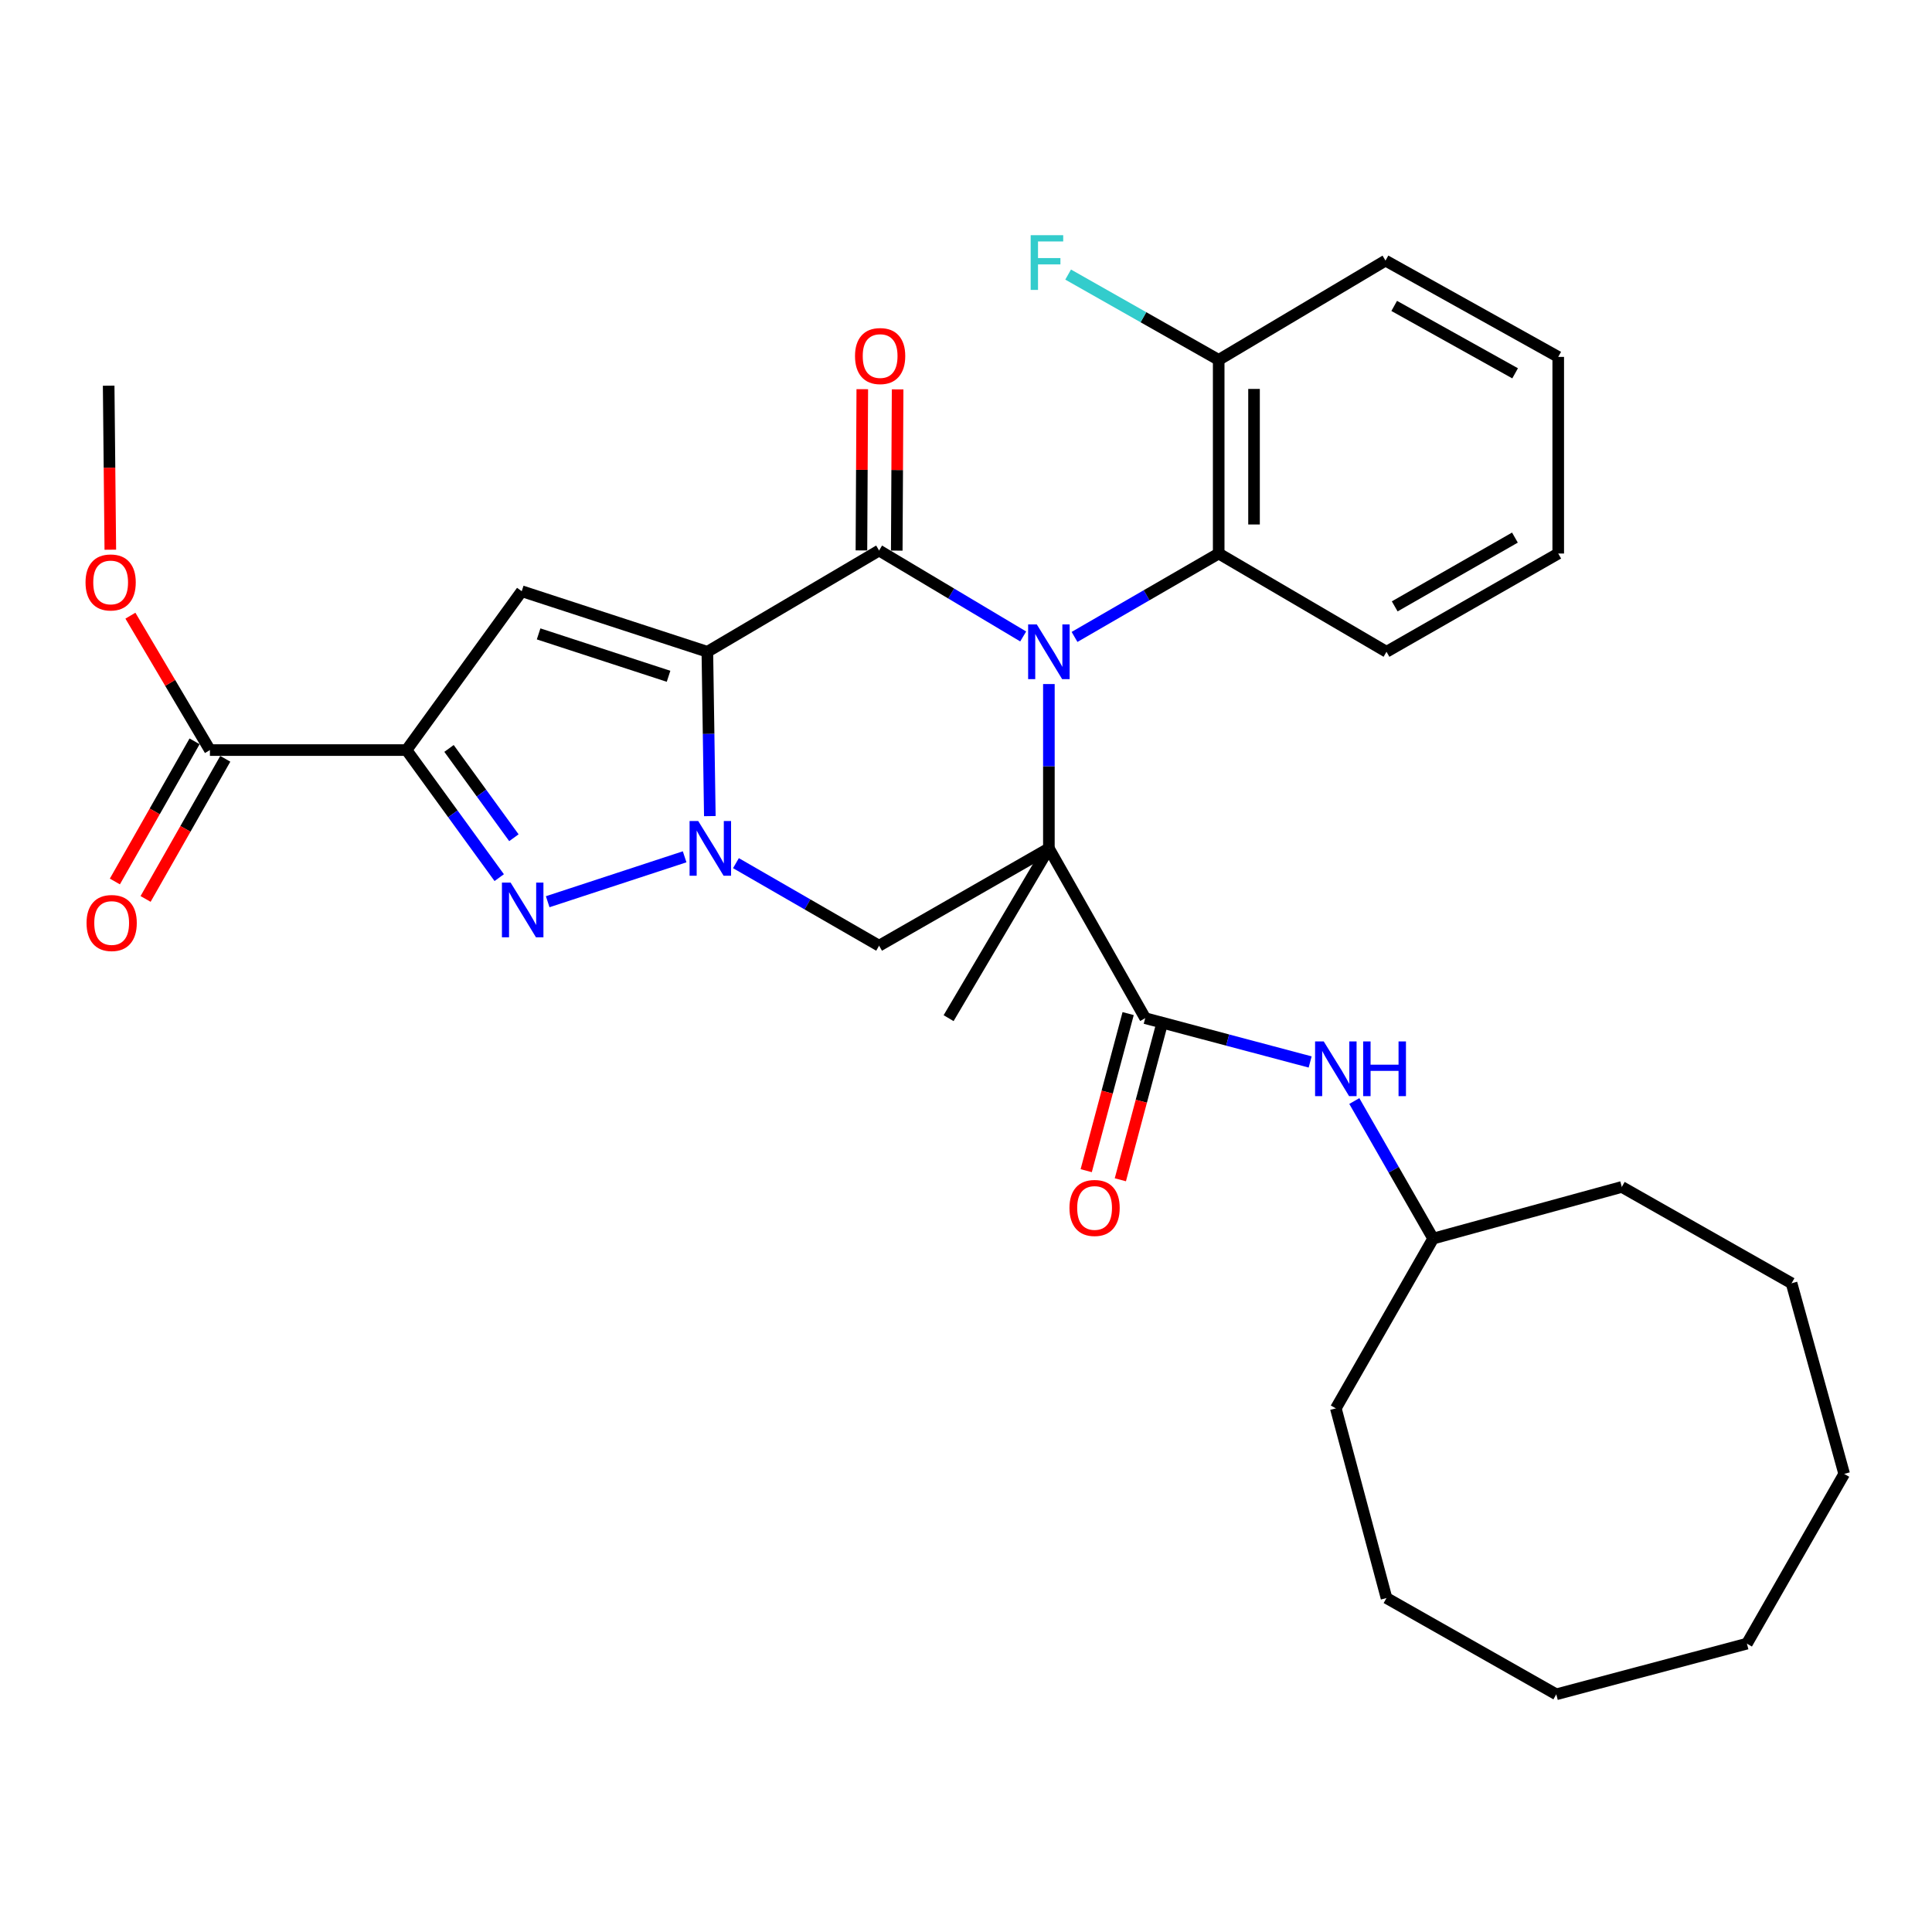 <?xml version='1.0' encoding='iso-8859-1'?>
<svg version='1.1' baseProfile='full'
              xmlns='http://www.w3.org/2000/svg'
                      xmlns:rdkit='http://www.rdkit.org/xml'
                      xmlns:xlink='http://www.w3.org/1999/xlink'
                  xml:space='preserve'
width='1000px' height='1000px' viewBox='0 0 1000 1000'>
<!-- END OF HEADER -->
<rect style='opacity:1.0;fill:#FFFFFF;stroke:none' width='1000' height='1000' x='0' y='0'> </rect>
<path class='bond-1' d='M 542.9,439.123 L 542.9,396.594' style='fill:none;fill-rule:evenodd;stroke:#000000;stroke-width:6px;stroke-linecap:butt;stroke-linejoin:miter;stroke-opacity:1' />
<path class='bond-1' d='M 542.9,396.594 L 542.9,354.064' style='fill:none;fill-rule:evenodd;stroke:#0000FF;stroke-width:6px;stroke-linecap:butt;stroke-linejoin:miter;stroke-opacity:1' />
<path class='bond-7' d='M 542.9,439.123 L 455.016,489.492' style='fill:none;fill-rule:evenodd;stroke:#000000;stroke-width:6px;stroke-linecap:butt;stroke-linejoin:miter;stroke-opacity:1' />
<path class='bond-8' d='M 542.9,439.123 L 592.76,526.996' style='fill:none;fill-rule:evenodd;stroke:#000000;stroke-width:6px;stroke-linecap:butt;stroke-linejoin:miter;stroke-opacity:1' />
<path class='bond-16' d='M 542.9,439.123 L 490.997,526.996' style='fill:none;fill-rule:evenodd;stroke:#000000;stroke-width:6px;stroke-linecap:butt;stroke-linejoin:miter;stroke-opacity:1' />
<path class='bond-0' d='M 366.127,337.36 L 366.768,379.889' style='fill:none;fill-rule:evenodd;stroke:#000000;stroke-width:6px;stroke-linecap:butt;stroke-linejoin:miter;stroke-opacity:1' />
<path class='bond-0' d='M 366.768,379.889 L 367.41,422.419' style='fill:none;fill-rule:evenodd;stroke:#0000FF;stroke-width:6px;stroke-linecap:butt;stroke-linejoin:miter;stroke-opacity:1' />
<path class='bond-6' d='M 366.127,337.36 L 270.044,306.013' style='fill:none;fill-rule:evenodd;stroke:#000000;stroke-width:6px;stroke-linecap:butt;stroke-linejoin:miter;stroke-opacity:1' />
<path class='bond-6' d='M 346.042,350.046 L 278.784,328.103' style='fill:none;fill-rule:evenodd;stroke:#000000;stroke-width:6px;stroke-linecap:butt;stroke-linejoin:miter;stroke-opacity:1' />
<path class='bond-32' d='M 366.127,337.36 L 455.016,284.949' style='fill:none;fill-rule:evenodd;stroke:#000000;stroke-width:6px;stroke-linecap:butt;stroke-linejoin:miter;stroke-opacity:1' />
<path class='bond-3' d='M 529.601,329.429 L 492.309,307.189' style='fill:none;fill-rule:evenodd;stroke:#0000FF;stroke-width:6px;stroke-linecap:butt;stroke-linejoin:miter;stroke-opacity:1' />
<path class='bond-3' d='M 492.309,307.189 L 455.016,284.949' style='fill:none;fill-rule:evenodd;stroke:#000000;stroke-width:6px;stroke-linecap:butt;stroke-linejoin:miter;stroke-opacity:1' />
<path class='bond-9' d='M 556.178,329.677 L 593.486,308.09' style='fill:none;fill-rule:evenodd;stroke:#0000FF;stroke-width:6px;stroke-linecap:butt;stroke-linejoin:miter;stroke-opacity:1' />
<path class='bond-9' d='M 593.486,308.09 L 630.793,286.504' style='fill:none;fill-rule:evenodd;stroke:#000000;stroke-width:6px;stroke-linecap:butt;stroke-linejoin:miter;stroke-opacity:1' />
<path class='bond-2' d='M 380.922,446.769 L 417.969,468.131' style='fill:none;fill-rule:evenodd;stroke:#0000FF;stroke-width:6px;stroke-linecap:butt;stroke-linejoin:miter;stroke-opacity:1' />
<path class='bond-2' d='M 417.969,468.131 L 455.016,489.492' style='fill:none;fill-rule:evenodd;stroke:#000000;stroke-width:6px;stroke-linecap:butt;stroke-linejoin:miter;stroke-opacity:1' />
<path class='bond-5' d='M 354.366,443.484 L 283.487,466.732' style='fill:none;fill-rule:evenodd;stroke:#0000FF;stroke-width:6px;stroke-linecap:butt;stroke-linejoin:miter;stroke-opacity:1' />
<path class='bond-12' d='M 464.161,284.998 L 464.384,243.269' style='fill:none;fill-rule:evenodd;stroke:#000000;stroke-width:6px;stroke-linecap:butt;stroke-linejoin:miter;stroke-opacity:1' />
<path class='bond-12' d='M 464.384,243.269 L 464.607,201.54' style='fill:none;fill-rule:evenodd;stroke:#FF0000;stroke-width:6px;stroke-linecap:butt;stroke-linejoin:miter;stroke-opacity:1' />
<path class='bond-12' d='M 445.872,284.9 L 446.095,243.171' style='fill:none;fill-rule:evenodd;stroke:#000000;stroke-width:6px;stroke-linecap:butt;stroke-linejoin:miter;stroke-opacity:1' />
<path class='bond-12' d='M 446.095,243.171 L 446.318,201.442' style='fill:none;fill-rule:evenodd;stroke:#FF0000;stroke-width:6px;stroke-linecap:butt;stroke-linejoin:miter;stroke-opacity:1' />
<path class='bond-4' d='M 210.419,388.237 L 234.407,421.249' style='fill:none;fill-rule:evenodd;stroke:#000000;stroke-width:6px;stroke-linecap:butt;stroke-linejoin:miter;stroke-opacity:1' />
<path class='bond-4' d='M 234.407,421.249 L 258.395,454.261' style='fill:none;fill-rule:evenodd;stroke:#0000FF;stroke-width:6px;stroke-linecap:butt;stroke-linejoin:miter;stroke-opacity:1' />
<path class='bond-4' d='M 232.411,387.389 L 249.203,410.497' style='fill:none;fill-rule:evenodd;stroke:#000000;stroke-width:6px;stroke-linecap:butt;stroke-linejoin:miter;stroke-opacity:1' />
<path class='bond-4' d='M 249.203,410.497 L 265.995,433.606' style='fill:none;fill-rule:evenodd;stroke:#0000FF;stroke-width:6px;stroke-linecap:butt;stroke-linejoin:miter;stroke-opacity:1' />
<path class='bond-10' d='M 210.419,388.237 L 108.656,388.237' style='fill:none;fill-rule:evenodd;stroke:#000000;stroke-width:6px;stroke-linecap:butt;stroke-linejoin:miter;stroke-opacity:1' />
<path class='bond-33' d='M 210.419,388.237 L 270.044,306.013' style='fill:none;fill-rule:evenodd;stroke:#000000;stroke-width:6px;stroke-linecap:butt;stroke-linejoin:miter;stroke-opacity:1' />
<path class='bond-11' d='M 592.76,526.996 L 635.446,538.334' style='fill:none;fill-rule:evenodd;stroke:#000000;stroke-width:6px;stroke-linecap:butt;stroke-linejoin:miter;stroke-opacity:1' />
<path class='bond-11' d='M 635.446,538.334 L 678.132,549.671' style='fill:none;fill-rule:evenodd;stroke:#0000FF;stroke-width:6px;stroke-linecap:butt;stroke-linejoin:miter;stroke-opacity:1' />
<path class='bond-13' d='M 583.925,524.637 L 573.072,565.286' style='fill:none;fill-rule:evenodd;stroke:#000000;stroke-width:6px;stroke-linecap:butt;stroke-linejoin:miter;stroke-opacity:1' />
<path class='bond-13' d='M 573.072,565.286 L 562.22,605.934' style='fill:none;fill-rule:evenodd;stroke:#FF0000;stroke-width:6px;stroke-linecap:butt;stroke-linejoin:miter;stroke-opacity:1' />
<path class='bond-13' d='M 601.596,529.355 L 590.743,570.003' style='fill:none;fill-rule:evenodd;stroke:#000000;stroke-width:6px;stroke-linecap:butt;stroke-linejoin:miter;stroke-opacity:1' />
<path class='bond-13' d='M 590.743,570.003 L 579.891,610.651' style='fill:none;fill-rule:evenodd;stroke:#FF0000;stroke-width:6px;stroke-linecap:butt;stroke-linejoin:miter;stroke-opacity:1' />
<path class='bond-14' d='M 630.793,286.504 L 630.793,186.275' style='fill:none;fill-rule:evenodd;stroke:#000000;stroke-width:6px;stroke-linecap:butt;stroke-linejoin:miter;stroke-opacity:1' />
<path class='bond-14' d='M 649.083,271.469 L 649.083,201.309' style='fill:none;fill-rule:evenodd;stroke:#000000;stroke-width:6px;stroke-linecap:butt;stroke-linejoin:miter;stroke-opacity:1' />
<path class='bond-20' d='M 630.793,286.504 L 717.65,337.36' style='fill:none;fill-rule:evenodd;stroke:#000000;stroke-width:6px;stroke-linecap:butt;stroke-linejoin:miter;stroke-opacity:1' />
<path class='bond-15' d='M 100.706,383.716 L 80.081,419.984' style='fill:none;fill-rule:evenodd;stroke:#000000;stroke-width:6px;stroke-linecap:butt;stroke-linejoin:miter;stroke-opacity:1' />
<path class='bond-15' d='M 80.081,419.984 L 59.456,456.252' style='fill:none;fill-rule:evenodd;stroke:#FF0000;stroke-width:6px;stroke-linecap:butt;stroke-linejoin:miter;stroke-opacity:1' />
<path class='bond-15' d='M 116.605,392.757 L 95.98,429.025' style='fill:none;fill-rule:evenodd;stroke:#000000;stroke-width:6px;stroke-linecap:butt;stroke-linejoin:miter;stroke-opacity:1' />
<path class='bond-15' d='M 95.98,429.025 L 75.355,465.293' style='fill:none;fill-rule:evenodd;stroke:#FF0000;stroke-width:6px;stroke-linecap:butt;stroke-linejoin:miter;stroke-opacity:1' />
<path class='bond-17' d='M 108.656,388.237 L 88.076,353.455' style='fill:none;fill-rule:evenodd;stroke:#000000;stroke-width:6px;stroke-linecap:butt;stroke-linejoin:miter;stroke-opacity:1' />
<path class='bond-17' d='M 88.076,353.455 L 67.497,318.673' style='fill:none;fill-rule:evenodd;stroke:#FF0000;stroke-width:6px;stroke-linecap:butt;stroke-linejoin:miter;stroke-opacity:1' />
<path class='bond-19' d='M 700.991,569.894 L 721.392,605.49' style='fill:none;fill-rule:evenodd;stroke:#0000FF;stroke-width:6px;stroke-linecap:butt;stroke-linejoin:miter;stroke-opacity:1' />
<path class='bond-19' d='M 721.392,605.49 L 741.793,641.085' style='fill:none;fill-rule:evenodd;stroke:#000000;stroke-width:6px;stroke-linecap:butt;stroke-linejoin:miter;stroke-opacity:1' />
<path class='bond-18' d='M 630.793,186.275 L 591.831,164.195' style='fill:none;fill-rule:evenodd;stroke:#000000;stroke-width:6px;stroke-linecap:butt;stroke-linejoin:miter;stroke-opacity:1' />
<path class='bond-18' d='M 591.831,164.195 L 552.868,142.115' style='fill:none;fill-rule:evenodd;stroke:#33CCCC;stroke-width:6px;stroke-linecap:butt;stroke-linejoin:miter;stroke-opacity:1' />
<path class='bond-21' d='M 630.793,186.275 L 717.132,134.89' style='fill:none;fill-rule:evenodd;stroke:#000000;stroke-width:6px;stroke-linecap:butt;stroke-linejoin:miter;stroke-opacity:1' />
<path class='bond-22' d='M 57.101,284.526 L 56.673,242.076' style='fill:none;fill-rule:evenodd;stroke:#FF0000;stroke-width:6px;stroke-linecap:butt;stroke-linejoin:miter;stroke-opacity:1' />
<path class='bond-22' d='M 56.673,242.076 L 56.245,199.627' style='fill:none;fill-rule:evenodd;stroke:#000000;stroke-width:6px;stroke-linecap:butt;stroke-linejoin:miter;stroke-opacity:1' />
<path class='bond-23' d='M 741.793,641.085 L 839.441,614.361' style='fill:none;fill-rule:evenodd;stroke:#000000;stroke-width:6px;stroke-linecap:butt;stroke-linejoin:miter;stroke-opacity:1' />
<path class='bond-24' d='M 741.793,641.085 L 691.424,728.968' style='fill:none;fill-rule:evenodd;stroke:#000000;stroke-width:6px;stroke-linecap:butt;stroke-linejoin:miter;stroke-opacity:1' />
<path class='bond-25' d='M 717.65,337.36 L 806.539,286.504' style='fill:none;fill-rule:evenodd;stroke:#000000;stroke-width:6px;stroke-linecap:butt;stroke-linejoin:miter;stroke-opacity:1' />
<path class='bond-25' d='M 721.901,313.856 L 784.123,278.257' style='fill:none;fill-rule:evenodd;stroke:#000000;stroke-width:6px;stroke-linecap:butt;stroke-linejoin:miter;stroke-opacity:1' />
<path class='bond-34' d='M 717.132,134.89 L 806.539,184.73' style='fill:none;fill-rule:evenodd;stroke:#000000;stroke-width:6px;stroke-linecap:butt;stroke-linejoin:miter;stroke-opacity:1' />
<path class='bond-34' d='M 721.637,158.342 L 784.222,193.23' style='fill:none;fill-rule:evenodd;stroke:#000000;stroke-width:6px;stroke-linecap:butt;stroke-linejoin:miter;stroke-opacity:1' />
<path class='bond-27' d='M 839.441,614.361 L 927.314,664.212' style='fill:none;fill-rule:evenodd;stroke:#000000;stroke-width:6px;stroke-linecap:butt;stroke-linejoin:miter;stroke-opacity:1' />
<path class='bond-28' d='M 691.424,728.968 L 717.65,827.134' style='fill:none;fill-rule:evenodd;stroke:#000000;stroke-width:6px;stroke-linecap:butt;stroke-linejoin:miter;stroke-opacity:1' />
<path class='bond-26' d='M 806.539,286.504 L 806.539,184.73' style='fill:none;fill-rule:evenodd;stroke:#000000;stroke-width:6px;stroke-linecap:butt;stroke-linejoin:miter;stroke-opacity:1' />
<path class='bond-29' d='M 927.314,664.212 L 954.545,762.886' style='fill:none;fill-rule:evenodd;stroke:#000000;stroke-width:6px;stroke-linecap:butt;stroke-linejoin:miter;stroke-opacity:1' />
<path class='bond-30' d='M 717.65,827.134 L 805.523,876.975' style='fill:none;fill-rule:evenodd;stroke:#000000;stroke-width:6px;stroke-linecap:butt;stroke-linejoin:miter;stroke-opacity:1' />
<path class='bond-35' d='M 954.545,762.886 L 904.197,850.759' style='fill:none;fill-rule:evenodd;stroke:#000000;stroke-width:6px;stroke-linecap:butt;stroke-linejoin:miter;stroke-opacity:1' />
<path class='bond-31' d='M 805.523,876.975 L 904.197,850.759' style='fill:none;fill-rule:evenodd;stroke:#000000;stroke-width:6px;stroke-linecap:butt;stroke-linejoin:miter;stroke-opacity:1' />
<path  class='atom-2' d='M 536.64 323.2
L 545.92 338.2
Q 546.84 339.68, 548.32 342.36
Q 549.8 345.04, 549.88 345.2
L 549.88 323.2
L 553.64 323.2
L 553.64 351.52
L 549.76 351.52
L 539.8 335.12
Q 538.64 333.2, 537.4 331
Q 536.2 328.8, 535.84 328.12
L 535.84 351.52
L 532.16 351.52
L 532.16 323.2
L 536.64 323.2
' fill='#0000FF'/>
<path  class='atom-3' d='M 361.402 424.963
L 370.682 439.963
Q 371.602 441.443, 373.082 444.123
Q 374.562 446.803, 374.642 446.963
L 374.642 424.963
L 378.402 424.963
L 378.402 453.283
L 374.522 453.283
L 364.562 436.883
Q 363.402 434.963, 362.162 432.763
Q 360.962 430.563, 360.602 429.883
L 360.602 453.283
L 356.922 453.283
L 356.922 424.963
L 361.402 424.963
' fill='#0000FF'/>
<path  class='atom-6' d='M 264.282 456.818
L 273.562 471.818
Q 274.482 473.298, 275.962 475.978
Q 277.442 478.658, 277.522 478.818
L 277.522 456.818
L 281.282 456.818
L 281.282 485.138
L 277.402 485.138
L 267.442 468.738
Q 266.282 466.818, 265.042 464.618
Q 263.842 462.418, 263.482 461.738
L 263.482 485.138
L 259.802 485.138
L 259.802 456.818
L 264.282 456.818
' fill='#0000FF'/>
<path  class='atom-12' d='M 685.164 539.042
L 694.444 554.042
Q 695.364 555.522, 696.844 558.202
Q 698.324 560.882, 698.404 561.042
L 698.404 539.042
L 702.164 539.042
L 702.164 567.362
L 698.284 567.362
L 688.324 550.962
Q 687.164 549.042, 685.924 546.842
Q 684.724 544.642, 684.364 543.962
L 684.364 567.362
L 680.684 567.362
L 680.684 539.042
L 685.164 539.042
' fill='#0000FF'/>
<path  class='atom-12' d='M 705.564 539.042
L 709.404 539.042
L 709.404 551.082
L 723.884 551.082
L 723.884 539.042
L 727.724 539.042
L 727.724 567.362
L 723.884 567.362
L 723.884 554.282
L 709.404 554.282
L 709.404 567.362
L 705.564 567.362
L 705.564 539.042
' fill='#0000FF'/>
<path  class='atom-13' d='M 442.555 184.292
Q 442.555 177.492, 445.915 173.692
Q 449.275 169.892, 455.555 169.892
Q 461.835 169.892, 465.195 173.692
Q 468.555 177.492, 468.555 184.292
Q 468.555 191.172, 465.155 195.092
Q 461.755 198.972, 455.555 198.972
Q 449.315 198.972, 445.915 195.092
Q 442.555 191.212, 442.555 184.292
M 455.555 195.772
Q 459.875 195.772, 462.195 192.892
Q 464.555 189.972, 464.555 184.292
Q 464.555 178.732, 462.195 175.932
Q 459.875 173.092, 455.555 173.092
Q 451.235 173.092, 448.875 175.892
Q 446.555 178.692, 446.555 184.292
Q 446.555 190.012, 448.875 192.892
Q 451.235 195.772, 455.555 195.772
' fill='#FF0000'/>
<path  class='atom-14' d='M 553.555 625.232
Q 553.555 618.432, 556.915 614.632
Q 560.275 610.832, 566.555 610.832
Q 572.835 610.832, 576.195 614.632
Q 579.555 618.432, 579.555 625.232
Q 579.555 632.112, 576.155 636.032
Q 572.755 639.912, 566.555 639.912
Q 560.315 639.912, 556.915 636.032
Q 553.555 632.152, 553.555 625.232
M 566.555 636.712
Q 570.875 636.712, 573.195 633.832
Q 575.555 630.912, 575.555 625.232
Q 575.555 619.672, 573.195 616.872
Q 570.875 614.032, 566.555 614.032
Q 562.235 614.032, 559.875 616.832
Q 557.555 619.632, 557.555 625.232
Q 557.555 630.952, 559.875 633.832
Q 562.235 636.712, 566.555 636.712
' fill='#FF0000'/>
<path  class='atom-16' d='M 44.799 477.744
Q 44.799 470.944, 48.159 467.144
Q 51.519 463.344, 57.799 463.344
Q 64.079 463.344, 67.439 467.144
Q 70.799 470.944, 70.799 477.744
Q 70.799 484.624, 67.399 488.544
Q 63.999 492.424, 57.799 492.424
Q 51.559 492.424, 48.159 488.544
Q 44.799 484.664, 44.799 477.744
M 57.799 489.224
Q 62.119 489.224, 64.439 486.344
Q 66.799 483.424, 66.799 477.744
Q 66.799 472.184, 64.439 469.384
Q 62.119 466.544, 57.799 466.544
Q 53.479 466.544, 51.119 469.344
Q 48.799 472.144, 48.799 477.744
Q 48.799 483.464, 51.119 486.344
Q 53.479 489.224, 57.799 489.224
' fill='#FF0000'/>
<path  class='atom-18' d='M 44.271 301.47
Q 44.271 294.67, 47.631 290.87
Q 50.991 287.07, 57.271 287.07
Q 63.551 287.07, 66.911 290.87
Q 70.271 294.67, 70.271 301.47
Q 70.271 308.35, 66.871 312.27
Q 63.471 316.15, 57.271 316.15
Q 51.031 316.15, 47.631 312.27
Q 44.271 308.39, 44.271 301.47
M 57.271 312.95
Q 61.591 312.95, 63.911 310.07
Q 66.271 307.15, 66.271 301.47
Q 66.271 295.91, 63.911 293.11
Q 61.591 290.27, 57.271 290.27
Q 52.951 290.27, 50.591 293.07
Q 48.271 295.87, 48.271 301.47
Q 48.271 307.19, 50.591 310.07
Q 52.951 312.95, 57.271 312.95
' fill='#FF0000'/>
<path  class='atom-19' d='M 533.474 121.736
L 550.314 121.736
L 550.314 124.976
L 537.274 124.976
L 537.274 133.576
L 548.874 133.576
L 548.874 136.856
L 537.274 136.856
L 537.274 150.056
L 533.474 150.056
L 533.474 121.736
' fill='#33CCCC'/>
</svg>
